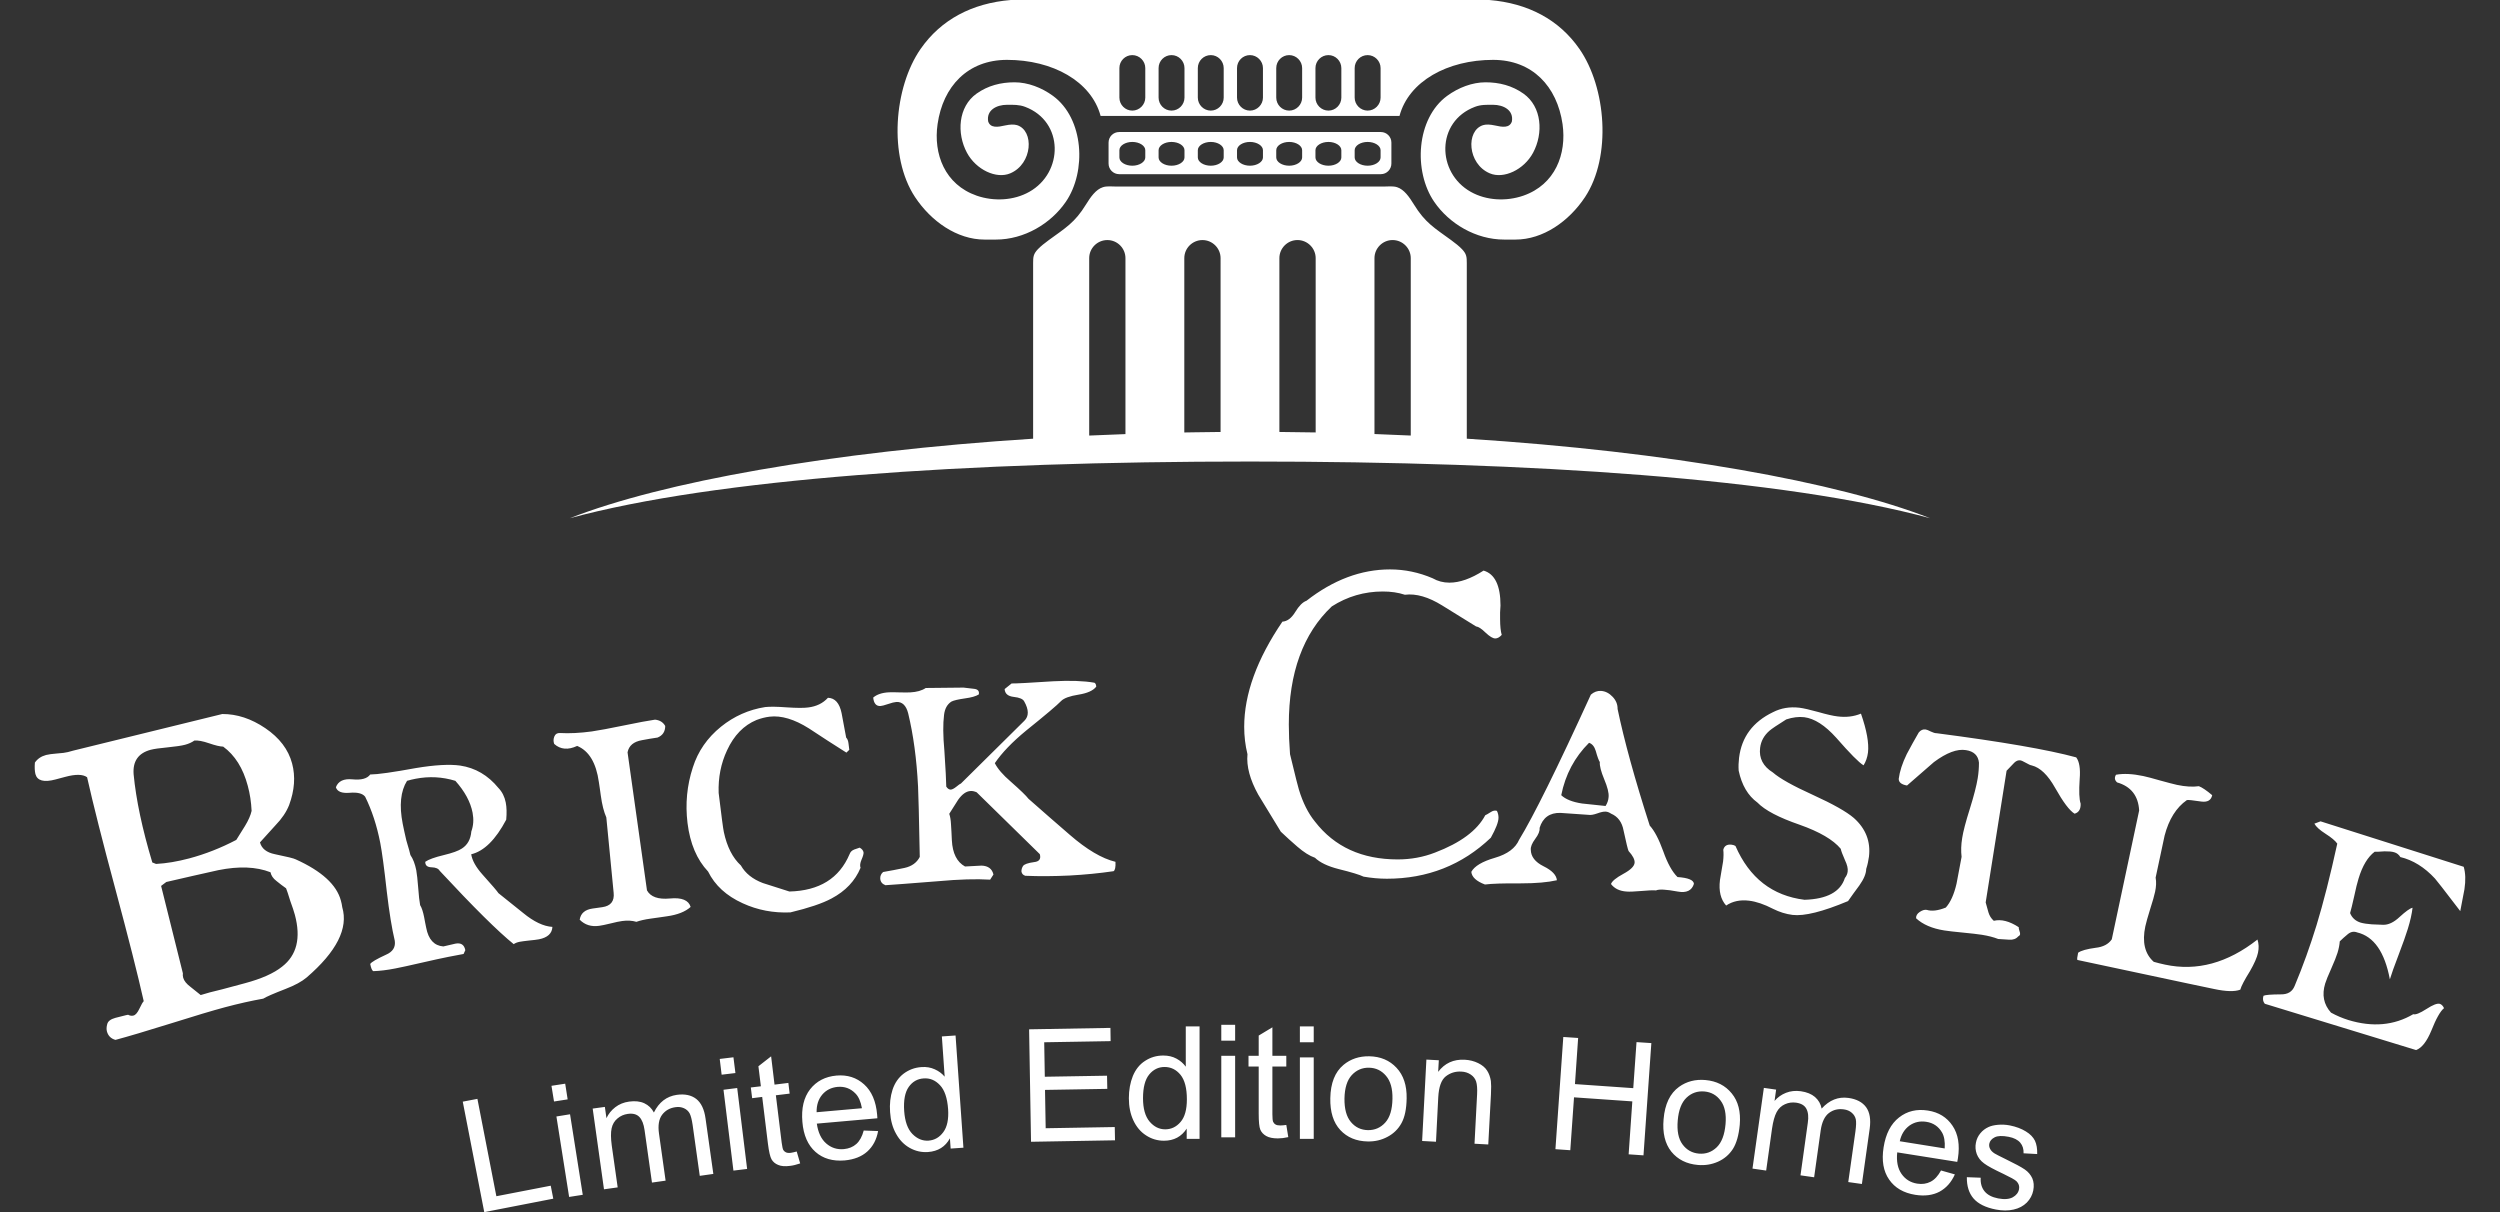 <?xml version="1.0" encoding="utf-8"?>
<!-- Generator: Adobe Illustrator 16.0.0, SVG Export Plug-In . SVG Version: 6.00 Build 0)  -->
<!DOCTYPE svg PUBLIC "-//W3C//DTD SVG 1.1//EN" "http://www.w3.org/Graphics/SVG/1.1/DTD/svg11.dtd">
<svg version="1.1" id="Layer_1" xmlns="http://www.w3.org/2000/svg" xmlns:xlink="http://www.w3.org/1999/xlink" x="0px" y="0px"
	 width="165px" height="80px" viewBox="0 0 165 80" enable-background="new 0 0 165 80" xml:space="preserve">
<rect x="0" y="0" width="165" height="80" fill="#333333" stroke="none"/>
<path fill-rule="evenodd" clip-rule="evenodd" fill="#FFFFFF" d="M82.464,0h0.075h15.75c2.557,0.211,4.608,1.292,5.952,3.228
	c1.766,2.539,2.135,7.103,0.373,9.777c-1.063,1.604-2.771,2.807-4.595,2.807h-0.742c-1.879,0-3.632-1.054-4.616-2.487
	c-1.388-2.02-1.194-5.502,0.849-6.997c0.75-0.549,1.664-0.896,2.533-0.896c0.904,0,1.754,0.215,2.504,0.746
	c1.227,0.869,1.322,2.623,0.638,3.9c-0.603,1.129-1.947,1.753-2.86,1.362c-1.476-0.624-1.59-2.82-0.443-3.18
	c0.193-0.057,0.448-0.053,0.772,0.018c0.501,0.114,0.98,0.189,1.13-0.263c0.127-0.742-0.55-1.099-1.243-1.099
	c-0.417,0-0.805-0.017-1.199,0.136c-2.573,0.976-2.535,4.34-0.272,5.609c1.028,0.58,2.341,0.642,3.465,0.255
	c2.113-0.734,2.873-2.754,2.593-4.726c-0.361-2.481-1.985-4.239-4.586-4.239c-3,0-5.565,1.409-6.176,3.702h-9.825h-0.075h-9.826
	c-0.615-2.293-3.175-3.702-6.175-3.702c-2.6,0-4.23,1.757-4.585,4.239c-0.285,1.972,0.475,3.992,2.587,4.726
	c1.125,0.387,2.438,0.325,3.466-0.255c2.261-1.269,2.301-4.634-0.273-5.609c-0.395-0.152-0.781-0.136-1.194-0.136
	c-0.699,0-1.375,0.356-1.247,1.099c0.149,0.452,0.633,0.377,1.128,0.263c0.326-0.071,0.58-0.075,0.778-0.018
	c1.146,0.36,1.028,2.556-0.448,3.18c-0.914,0.391-2.254-0.233-2.86-1.362c-0.685-1.278-0.584-3.031,0.638-3.9
	c0.75-0.531,1.598-0.746,2.504-0.746c0.874,0,1.787,0.346,2.538,0.896c2.042,1.494,2.231,4.977,0.843,6.997
	c-0.984,1.433-2.736,2.487-4.616,2.487h-0.742c-1.819,0-3.531-1.204-4.591-2.807c-1.766-2.674-1.392-7.238,0.369-9.777
	c1.35-1.937,3.396-3.017,5.952-3.228H82.464L82.464,0z M22.588,59.875c0.413,1.393-0.374,2.938-2.35,4.639
	c-0.316,0.268-0.777,0.519-1.392,0.756c-0.778,0.302-1.27,0.514-1.472,0.641c-0.769,0.136-1.617,0.325-2.539,0.571
	c-0.785,0.211-1.976,0.565-3.579,1.071c-1.603,0.501-2.815,0.86-3.637,1.08c-0.299-0.083-0.484-0.271-0.563-0.562
	c-0.035-0.136-0.031-0.298,0.022-0.483c0.048-0.189,0.229-0.325,0.537-0.409c0.632-0.166,0.913-0.232,0.852-0.196
	c0.123,0.057,0.237,0.073,0.342,0.043c0.136-0.034,0.268-0.188,0.396-0.46c0.127-0.273,0.224-0.437,0.281-0.488
	c-0.391-1.744-1.015-4.203-1.867-7.38c-0.853-3.17-1.476-5.639-1.871-7.4c-0.277-0.201-0.756-0.21-1.437-0.026
	c-0.083,0.021-0.198,0.053-0.333,0.088c-0.137,0.039-0.237,0.065-0.308,0.083c-0.769,0.207-1.212,0.088-1.332-0.354
	c-0.047-0.189-0.061-0.443-0.035-0.76c0.172-0.247,0.417-0.414,0.742-0.501c0.154-0.04,0.391-0.071,0.716-0.098
	c0.321-0.021,0.563-0.052,0.717-0.092c0.136-0.04,0.254-0.07,0.355-0.097l9.838-2.416c0.967-0.005,1.916,0.308,2.842,0.936
	c0.931,0.633,1.52,1.405,1.766,2.328c0.229,0.857,0.162,1.771-0.197,2.745c-0.176,0.447-0.474,0.896-0.905,1.339
	c-0.637,0.699-0.975,1.077-1.019,1.125c0.11,0.408,0.438,0.668,0.979,0.777c0.813,0.167,1.273,0.281,1.383,0.343
	c1.705,0.769,2.698,1.674,2.978,2.719C22.54,59.585,22.571,59.734,22.588,59.875L22.588,59.875z M16.606,53.52
	c-0.026-0.579-0.11-1.129-0.254-1.66c-0.308-1.16-0.852-2.021-1.622-2.583c-0.197-0.004-0.509-0.074-0.926-0.219
	c-0.422-0.146-0.743-0.203-0.976-0.181c-0.167,0.118-0.369,0.211-0.61,0.276c-0.233,0.063-0.619,0.119-1.15,0.172
	c-0.533,0.049-0.906,0.104-1.129,0.162c-0.813,0.22-1.186,0.76-1.12,1.616c0.158,1.66,0.567,3.602,1.234,5.819l0.246,0.098
	c0.681-0.036,1.406-0.158,2.188-0.365c1.05-0.281,2.091-0.688,3.109-1.222c0.294-0.461,0.484-0.769,0.572-0.917
	C16.396,54.143,16.54,53.81,16.606,53.52L16.606,53.52z M18.881,58.628c-0.202-0.142-0.417-0.304-0.636-0.484
	c-0.225-0.17-0.352-0.368-0.391-0.575c-0.94-0.368-2.082-0.412-3.439-0.14c-1.138,0.251-2.288,0.515-3.439,0.782l-0.343,0.259
	l1.437,5.767c-0.014,0.097-0.005,0.194,0.021,0.295c0.058,0.205,0.22,0.408,0.492,0.61c0.215,0.176,0.436,0.354,0.663,0.531
	c0.339-0.109,0.809-0.237,1.411-0.377c0.803-0.217,1.304-0.353,1.511-0.405c1.093-0.294,1.91-0.658,2.451-1.093
	c0.971-0.752,1.251-1.89,0.843-3.418c-0.066-0.233-0.162-0.536-0.298-0.9C19.025,59.027,18.93,58.742,18.881,58.628L18.881,58.628z
	 M36.459,61.175c-0.58-0.035-1.226-0.338-1.934-0.922c-1.044-0.84-1.589-1.274-1.628-1.305c-0.079-0.127-0.431-0.536-1.05-1.226
	c-0.439-0.491-0.685-0.939-0.747-1.34c0.843-0.202,1.613-0.962,2.311-2.283c0.04-0.444,0.03-0.821-0.031-1.13
	c-0.075-0.381-0.233-0.702-0.482-0.961c-0.685-0.839-1.528-1.331-2.53-1.481c-0.703-0.096-1.674-0.042-2.913,0.164
	c-1.529,0.28-2.538,0.422-3.021,0.426c-0.199,0.272-0.589,0.377-1.169,0.32c-0.575-0.057-0.944,0.114-1.097,0.523
	c0.092,0.289,0.396,0.407,0.909,0.364c0.509-0.044,0.852,0.039,1.023,0.259c0.44,0.887,0.773,1.902,0.997,3.048
	c0.114,0.589,0.26,1.66,0.431,3.211c0.162,1.371,0.338,2.455,0.527,3.246c0.061,0.422-0.128,0.729-0.58,0.923
	c-0.61,0.281-0.957,0.481-1.04,0.61c0.052,0.271,0.118,0.435,0.201,0.475c0.426-0.014,0.91-0.071,1.449-0.177
	c0.383-0.074,0.967-0.201,1.749-0.382c0.785-0.181,1.375-0.308,1.774-0.387c0.365-0.07,0.694-0.136,0.988-0.188l0.115-0.25
	c-0.071-0.36-0.286-0.501-0.651-0.432c-0.531,0.124-0.799,0.185-0.799,0.185c-0.606-0.049-0.984-0.456-1.133-1.238
	c-0.014-0.069-0.036-0.188-0.071-0.351c-0.031-0.167-0.053-0.282-0.066-0.352c-0.07-0.348-0.153-0.611-0.263-0.786
	c-0.048-0.246-0.088-0.629-0.127-1.151c-0.04-0.522-0.083-0.908-0.127-1.151c-0.083-0.416-0.211-0.75-0.387-1.005
	c-0.017-0.102-0.109-0.427-0.271-0.972c-0.102-0.43-0.176-0.795-0.237-1.089c-0.237-1.212-0.14-2.161,0.286-2.836
	c0.188-0.054,0.377-0.103,0.57-0.138c0.883-0.171,1.757-0.127,2.619,0.138c0.618,0.693,1.001,1.396,1.137,2.107
	c0.083,0.438,0.057,0.848-0.083,1.234c-0.044,0.514-0.25,0.887-0.62,1.125c-0.224,0.153-0.624,0.297-1.212,0.438
	c-0.584,0.141-0.988,0.285-1.208,0.439c-0.008,0.232,0.128,0.355,0.409,0.363c0.28,0.009,0.46,0.084,0.544,0.233
	c2.231,2.402,3.857,4.011,4.885,4.841c0.092-0.07,0.224-0.123,0.399-0.158c0.136-0.025,0.347-0.052,0.633-0.084
	c0.281-0.026,0.492-0.053,0.633-0.079C36.139,61.882,36.437,61.61,36.459,61.175L36.459,61.175z M45.582,59.857
	c-0.347,0.315-0.87,0.522-1.569,0.619c-0.127,0.022-0.307,0.044-0.553,0.08c-0.246,0.034-0.421,0.061-0.527,0.074
	c-0.381,0.053-0.693,0.126-0.931,0.211c-0.281-0.085-0.598-0.101-0.944-0.053c-0.175,0.021-0.434,0.079-0.769,0.162
	c-0.338,0.084-0.584,0.132-0.742,0.154c-0.523,0.074-0.953-0.062-1.287-0.404c0.066-0.422,0.351-0.668,0.861-0.738
	c0.069-0.009,0.175-0.022,0.316-0.044c0.136-0.018,0.242-0.035,0.312-0.044c0.563-0.079,0.812-0.399,0.751-0.957l-0.483-4.968
	c-0.158-0.356-0.282-0.835-0.365-1.446c-0.014-0.1-0.035-0.249-0.061-0.442c-0.032-0.194-0.048-0.342-0.066-0.443
	c-0.176-1.27-0.655-2.065-1.432-2.386c-0.602,0.281-1.107,0.237-1.516-0.132c-0.061-0.166-0.057-0.333,0.009-0.491
	c0.065-0.163,0.189-0.237,0.37-0.229c0.632,0.035,1.33,0,2.099-0.104c0.475-0.071,1.173-0.198,2.104-0.392
	c0.926-0.192,1.616-0.32,2.074-0.387c0.307,0.032,0.531,0.168,0.671,0.417c0,0.374-0.171,0.629-0.505,0.765
	c-0.351,0.049-0.693,0.11-1.023,0.172c-0.558,0.096-0.874,0.365-0.958,0.804l1.282,9.11c0.237,0.43,0.744,0.609,1.52,0.535
	C44.993,59.225,45.45,59.413,45.582,59.857L45.582,59.857z M56.053,49.487c-0.004-0.053-0.022-0.193-0.052-0.421
	c-0.022-0.177-0.071-0.304-0.154-0.384c-0.101-0.539-0.202-1.08-0.302-1.615c-0.137-0.663-0.436-0.998-0.9-1.014
	c-0.33,0.363-0.764,0.574-1.31,0.64c-0.298,0.04-0.772,0.035-1.418-0.008c-0.645-0.048-1.115-0.053-1.415-0.019
	c-1.085,0.171-2.056,0.603-2.916,1.296c-0.906,0.733-1.524,1.63-1.858,2.684c-0.391,1.191-0.505,2.417-0.352,3.676
	c0.167,1.354,0.619,2.417,1.357,3.199c0.448,0.908,1.208,1.607,2.285,2.095c0.983,0.452,2.029,0.65,3.149,0.602
	c1.208-0.29,2.113-0.594,2.714-0.918c0.921-0.487,1.56-1.164,1.915-2.025c-0.053-0.136-0.03-0.316,0.067-0.544
	c0.1-0.225,0.14-0.383,0.131-0.47c-0.018-0.123-0.101-0.229-0.255-0.316c0,0-0.12,0.043-0.357,0.122
	c-0.152,0.059-0.258,0.158-0.311,0.308c-0.677,1.6-1.999,2.416-3.971,2.465c-0.576-0.181-1.16-0.365-1.752-0.559
	c-0.673-0.255-1.156-0.641-1.45-1.16c-0.545-0.501-0.918-1.238-1.125-2.208c-0.044-0.193-0.158-1.05-0.342-2.579
	c-0.035-1.01,0.149-1.95,0.557-2.819c0.453-0.979,1.099-1.647,1.946-1.998c0.29-0.109,0.575-0.181,0.856-0.216
	c0.77-0.093,1.639,0.167,2.605,0.777c0.813,0.541,1.638,1.071,2.468,1.595L56.053,49.487L56.053,49.487z M73.621,56.88
	c0.018,0.355-0.026,0.557-0.126,0.619c-0.932,0.136-1.897,0.232-2.908,0.286c-1.006,0.047-1.977,0.057-2.916,0.017
	c-0.145-0.044-0.229-0.136-0.255-0.276c-0.004-0.124,0.026-0.247,0.101-0.364c0.075-0.119,0.321-0.207,0.742-0.264
	c0.334-0.035,0.457-0.211,0.369-0.523l-4.168-4.084c-0.145-0.062-0.277-0.093-0.399-0.084c-0.286,0.014-0.558,0.207-0.821,0.576
	c-0.198,0.308-0.391,0.618-0.589,0.93c0.062,0.177,0.101,0.405,0.115,0.686c0.008,0.105,0.017,0.277,0.031,0.515
	c0.008,0.241,0.022,0.422,0.026,0.544c0.043,0.865,0.338,1.441,0.869,1.731c0.365-0.019,0.729-0.035,1.089-0.058
	c0.435,0.013,0.699,0.211,0.787,0.588l-0.219,0.339c-0.922-0.058-2.065-0.022-3.418,0.101c-1.995,0.158-3.158,0.246-3.492,0.265
	c-0.215-0.08-0.329-0.225-0.343-0.437c-0.008-0.174,0.058-0.319,0.19-0.434c0.457-0.079,0.927-0.168,1.405-0.268
	c0.483-0.105,0.822-0.349,1.014-0.729c-0.052-2.648-0.087-4.19-0.113-4.635c-0.092-1.826-0.313-3.438-0.651-4.835
	c-0.131-0.522-0.396-0.777-0.781-0.756c-0.123,0.009-0.308,0.053-0.549,0.137c-0.246,0.082-0.409,0.127-0.501,0.131
	c-0.281,0.014-0.439-0.171-0.479-0.557c0.237-0.207,0.584-0.325,1.044-0.348c0.142-0.009,0.369-0.004,0.691,0.005
	c0.32,0.008,0.557,0.008,0.715,0c0.422-0.022,0.764-0.118,1.019-0.29l2.495-0.026c0.229,0.021,0.466,0.052,0.708,0.083
	c0.241,0.03,0.343,0.153,0.298,0.369c-0.189,0.118-0.497,0.207-0.927,0.263c-0.43,0.063-0.724,0.128-0.878,0.207
	c-0.277,0.177-0.439,0.466-0.488,0.878c-0.075,0.589-0.07,1.38,0.022,2.372c0.079,1.204,0.12,1.99,0.124,2.363
	c0.092,0.136,0.193,0.203,0.298,0.198c0.087-0.005,0.211-0.066,0.365-0.189c0.15-0.127,0.255-0.197,0.308-0.216l4.185-4.141
	c0.304-0.299,0.299-0.725-0.013-1.278c-0.079-0.153-0.308-0.255-0.689-0.295c-0.387-0.044-0.584-0.215-0.602-0.518l0.46-0.369
	c0.299,0.005,1.217-0.044,2.754-0.145c1.111-0.058,2.016-0.027,2.71,0.096c0.074,0.035,0.114,0.118,0.122,0.26
	c-0.201,0.26-0.588,0.434-1.168,0.527c-0.58,0.091-0.962,0.232-1.147,0.417c-0.268,0.28-1.04,0.931-2.31,1.954
	c-0.918,0.755-1.608,1.473-2.069,2.151c0.18,0.361,0.527,0.77,1.05,1.218c0.628,0.554,1.019,0.931,1.173,1.134
	c0.908,0.804,1.818,1.594,2.727,2.38C71.72,56.066,72.726,56.664,73.621,56.88L73.621,56.88z M99.114,41.902
	c-0.141,0.158-0.285,0.236-0.426,0.236c-0.158,0-0.368-0.127-0.638-0.381c-0.264-0.26-0.475-0.396-0.633-0.414
	c-0.742-0.457-1.483-0.918-2.226-1.378c-0.904-0.562-1.727-0.804-2.469-0.711c-0.438-0.146-0.927-0.215-1.454-0.215
	c-1.221,0-2.346,0.329-3.369,0.984c-1.888,1.782-2.837,4.379-2.837,7.791c0,0.602,0.026,1.257,0.08,1.964
	c0.354,1.468,0.549,2.24,0.584,2.332c0.263,0.865,0.618,1.573,1.063,2.117c1.286,1.665,3.108,2.495,5.459,2.495
	c0.865,0,1.687-0.149,2.465-0.452c1.677-0.638,2.784-1.459,3.315-2.464c0.053-0.019,0.176-0.089,0.369-0.212
	c0.141-0.092,0.272-0.118,0.399-0.078c0.07,0.14,0.106,0.29,0.106,0.448c0,0.284-0.172,0.724-0.506,1.325
	c-1.889,1.801-4.182,2.707-6.865,2.707c-0.514,0-1.024-0.049-1.537-0.138c-0.247-0.122-0.795-0.29-1.644-0.5
	c-0.706-0.18-1.229-0.427-1.563-0.747c-0.356-0.123-0.742-0.369-1.169-0.738c-0.368-0.32-0.733-0.645-1.084-0.982
	c-0.497-0.813-0.993-1.626-1.485-2.438c-0.549-0.988-0.791-1.88-0.715-2.675c-0.145-0.584-0.216-1.186-0.216-1.806
	c0-2.156,0.84-4.471,2.522-6.944c0.316-0.018,0.597-0.227,0.847-0.636c0.246-0.404,0.492-0.655,0.742-0.742
	c1.767-1.379,3.606-2.069,5.512-2.069c0.972,0,1.912,0.198,2.813,0.584c0.333,0.193,0.707,0.29,1.111,0.29
	c0.671,0,1.423-0.264,2.252-0.796c0.743,0.216,1.117,0.985,1.117,2.307c0,0.109-0.01,0.259-0.027,0.452c0,0.211,0,0.365,0,0.452
	C99.009,41.326,99.044,41.673,99.114,41.902L99.114,41.902z M111.799,58.333c-0.018-0.25-0.377-0.399-1.084-0.448
	c-0.347-0.343-0.663-0.909-0.94-1.699c-0.286-0.791-0.58-1.357-0.893-1.699c-0.991-3.079-1.694-5.646-2.121-7.695
	c0.005-0.299-0.104-0.567-0.329-0.805c-0.224-0.237-0.474-0.364-0.755-0.387c-0.247-0.017-0.474,0.066-0.681,0.247
	c-2.219,4.857-3.799,8.05-4.735,9.579c-0.237,0.549-0.769,0.948-1.599,1.189c-0.834,0.242-1.354,0.554-1.555,0.927
	c0.03,0.339,0.329,0.62,0.9,0.835c0.444-0.057,1.234-0.083,2.367-0.075c0.992,0,1.787-0.069,2.381-0.206
	c-0.03-0.338-0.32-0.646-0.879-0.922c-0.558-0.276-0.834-0.642-0.843-1.081c-0.022-0.197,0.078-0.438,0.289-0.724
	c0.217-0.287,0.313-0.527,0.291-0.726c0.206-0.676,0.667-1.01,1.374-0.992c0.615,0.045,1.234,0.083,1.85,0.128
	c0.14,0.026,0.333-0.006,0.579-0.093c0.242-0.088,0.426-0.128,0.555-0.119c0.122,0.005,0.24,0.054,0.358,0.133
	c0.448,0.188,0.726,0.562,0.827,1.119c0.174,0.809,0.285,1.261,0.329,1.348c0.281,0.308,0.413,0.563,0.399,0.774
	c-0.018,0.228-0.264,0.474-0.742,0.732c-0.479,0.26-0.751,0.483-0.817,0.673c0.229,0.298,0.567,0.466,1.027,0.496
	c0.194,0.018,0.515,0,0.958-0.035c0.448-0.043,0.777-0.054,0.988-0.04c0.198-0.092,0.677-0.065,1.427,0.075
	C111.303,58.952,111.663,58.78,111.799,58.333L111.799,58.333z M105.967,53.195c-0.506-0.054-1.028-0.105-1.555-0.164
	c-0.629-0.096-1.09-0.28-1.37-0.548c0.271-1.362,0.886-2.513,1.835-3.458c0.206,0.067,0.355,0.247,0.443,0.537
	c0.109,0.396,0.202,0.641,0.268,0.733c-0.021,0.245,0.079,0.628,0.29,1.137c0.216,0.515,0.313,0.9,0.29,1.165
	C106.155,52.808,106.089,53.005,105.967,53.195L105.967,53.195z M123.17,57.35c-0.004,0.304-0.153,0.667-0.456,1.094
	c-0.255,0.337-0.501,0.686-0.742,1.028c-1.669,0.701-2.891,1.005-3.663,0.913c-0.435-0.054-0.865-0.189-1.287-0.4
	c-0.584-0.302-1.11-0.482-1.585-0.539c-0.581-0.071-1.085,0.034-1.511,0.32c-0.36-0.399-0.497-0.958-0.409-1.679
	c0.018-0.14,0.053-0.351,0.105-0.628c0.053-0.28,0.083-0.479,0.102-0.602c0.034-0.299,0.039-0.559,0.013-0.773
	c0.065-0.259,0.25-0.369,0.549-0.334c0.104,0.014,0.188,0.04,0.255,0.085c0.919,2.108,2.438,3.288,4.56,3.552
	c1.484-0.047,2.371-0.526,2.661-1.436c0.105-0.132,0.167-0.271,0.185-0.43c0.026-0.194-0.031-0.443-0.176-0.744
	c-0.167-0.377-0.26-0.632-0.281-0.755c-0.496-0.597-1.401-1.124-2.715-1.589c-1.365-0.47-2.297-0.958-2.784-1.464
	c-0.624-0.452-1.036-1.154-1.238-2.104c-0.019-0.285-0.009-0.57,0.026-0.852c0.167-1.367,0.914-2.372,2.239-3.009
	c0.532-0.272,1.111-0.368,1.744-0.294c0.281,0.035,0.693,0.132,1.247,0.284c0.549,0.158,0.975,0.256,1.275,0.29
	c0.557,0.071,1.07,0.01,1.54-0.184c0.383,1.098,0.536,1.955,0.463,2.569c-0.041,0.316-0.138,0.598-0.291,0.843
	c-0.299-0.176-0.901-0.786-1.806-1.822c-0.737-0.82-1.441-1.269-2.108-1.354c-0.364-0.043-0.764,0.005-1.189,0.146
	c-0.599,0.374-0.967,0.624-1.107,0.746c-0.36,0.313-0.565,0.69-0.618,1.13c-0.085,0.68,0.197,1.226,0.842,1.625
	c0.447,0.392,1.332,0.887,2.649,1.484c1.313,0.598,2.214,1.106,2.696,1.521c0.786,0.701,1.116,1.555,0.997,2.551
	C123.315,56.805,123.259,57.078,123.17,57.35L123.17,57.35z M137.322,53.041c0.014,0.359-0.117,0.584-0.399,0.663
	c-0.33-0.198-0.756-0.764-1.287-1.709c-0.474-0.844-0.983-1.336-1.537-1.476c-0.089-0.013-0.215-0.07-0.387-0.171
	c-0.177-0.097-0.294-0.154-0.364-0.164c-0.141-0.021-0.272,0.027-0.4,0.15l-0.513,0.535l-1.38,8.692
	c0.057,0.207,0.119,0.422,0.18,0.646c0.066,0.225,0.181,0.412,0.356,0.566c0.483-0.118,1.032,0.021,1.646,0.422
	c-0.004,0.053,0.009,0.132,0.045,0.237c0.039,0.104,0.053,0.18,0.043,0.233c-0.009,0.052-0.048,0.101-0.126,0.14
	c-0.132,0.157-0.33,0.232-0.586,0.215c-0.258-0.013-0.5-0.026-0.732-0.047c-0.304-0.12-0.664-0.212-1.081-0.278
	c-0.281-0.044-0.698-0.091-1.252-0.145c-0.558-0.052-0.966-0.101-1.225-0.141c-0.804-0.128-1.423-0.396-1.862-0.804
	c-0.009-0.161,0.07-0.304,0.241-0.417c0.172-0.114,0.325-0.163,0.466-0.136c0.324,0.101,0.742,0.053,1.256-0.154
	c0.308-0.343,0.544-0.869,0.707-1.573c0.11-0.592,0.225-1.181,0.334-1.773c-0.045-0.378-0.035-0.795,0.04-1.247
	c0.065-0.422,0.231-1.06,0.505-1.928c0.272-0.866,0.442-1.538,0.518-2.009c0.058-0.351,0.083-0.693,0.083-1.032
	c-0.047-0.471-0.337-0.751-0.86-0.829c-0.575-0.094-1.278,0.171-2.112,0.791c-0.018,0.013-0.61,0.53-1.775,1.545
	c-0.363-0.062-0.548-0.206-0.548-0.438c0.062-0.488,0.237-1.032,0.531-1.635c0.254-0.479,0.514-0.953,0.791-1.427
	c0.128-0.158,0.286-0.225,0.457-0.198c0.069,0.009,0.184,0.057,0.342,0.137c0.158,0.074,0.282,0.114,0.373,0.109
	c4.296,0.559,7.367,1.09,9.22,1.595c0.206,0.268,0.286,0.746,0.229,1.431C137.205,52.22,137.226,52.76,137.322,53.041
	L137.322,53.041z M148.993,62.01c-1.973,1.551-4.006,2.104-6.097,1.656c-0.242-0.049-0.487-0.115-0.747-0.185
	c-0.593-0.523-0.777-1.306-0.558-2.342c0.053-0.24,0.158-0.619,0.32-1.138c0.167-0.518,0.272-0.896,0.324-1.137
	c0.075-0.348,0.089-0.659,0.036-0.94c0.197-0.918,0.392-1.841,0.593-2.775c0.281-1.076,0.774-1.858,1.468-2.342
	c0.061-0.025,0.381,0.009,0.975,0.098c0.396,0.047,0.629-0.094,0.698-0.422c-0.369-0.312-0.659-0.51-0.878-0.594
	c-0.409,0.058-0.893,0.03-1.446-0.087c-0.236-0.054-0.61-0.15-1.115-0.29c-0.5-0.146-0.874-0.242-1.114-0.294
	c-0.695-0.146-1.292-0.177-1.797-0.085c-0.115,0.194-0.089,0.36,0.074,0.506c0.913,0.264,1.401,0.883,1.455,1.854l-1.807,8.503
	c-0.215,0.316-0.571,0.506-1.067,0.559c-0.579,0.079-0.961,0.185-1.154,0.325c-0.063,0.294-0.08,0.452-0.045,0.478l7.282,1.551
	c0.571,0.118,1.151,0.242,1.739,0.365c0.778,0.167,1.354,0.185,1.727,0.044c0.065-0.238,0.281-0.646,0.638-1.221
	c0.285-0.497,0.466-0.905,0.53-1.213C149.095,62.572,149.081,62.281,148.993,62.01L148.993,62.01z M161.305,66.539
	c-0.246,0.2-0.527,0.697-0.839,1.488c-0.294,0.707-0.624,1.133-1.002,1.278l-9.988-3.057c-0.123-0.146-0.149-0.32-0.087-0.527
	c0.109-0.057,0.487-0.089,1.137-0.093c0.456,0.01,0.765-0.171,0.919-0.554c0.549-1.308,1.027-2.647,1.449-4.018
	c0.443-1.454,0.9-3.246,1.366-5.377c-0.128-0.185-0.387-0.405-0.774-0.65c-0.385-0.246-0.632-0.47-0.737-0.668l0.408-0.153l9.448,3
	c0.119,0.404,0.136,0.9,0.048,1.484c-0.087,0.471-0.181,0.949-0.276,1.441c-1.055-1.381-1.612-2.096-1.669-2.149
	c-0.693-0.75-1.458-1.22-2.284-1.418c-0.096-0.158-0.231-0.269-0.403-0.316c-0.15-0.048-0.365-0.065-0.646-0.062
	c-0.339,0.026-0.555,0.035-0.646,0.026c-0.452,0.339-0.813,0.932-1.067,1.78c-0.078,0.254-0.176,0.64-0.285,1.159
	c-0.115,0.517-0.207,0.891-0.271,1.111c0.126,0.312,0.358,0.522,0.693,0.628c0.188,0.053,0.434,0.092,0.741,0.114
	c0.404,0.013,0.651,0.021,0.738,0.03c0.347,0.014,0.716-0.158,1.103-0.523c0.392-0.359,0.672-0.562,0.848-0.602
	c-0.048,0.413-0.153,0.879-0.315,1.402c-0.12,0.39-0.321,0.957-0.603,1.699c-0.286,0.746-0.479,1.287-0.58,1.625
	c-0.338-1.801-1.054-2.833-2.157-3.097c-0.214-0.083-0.421-0.048-0.618,0.115c-0.198,0.162-0.373,0.32-0.531,0.475
	c-0.018,0.236-0.066,0.49-0.149,0.758c-0.075,0.237-0.211,0.586-0.413,1.038c-0.206,0.456-0.338,0.786-0.4,0.987
	c-0.228,0.742-0.101,1.384,0.383,1.92c0.365,0.202,0.747,0.364,1.155,0.492c1.586,0.482,3.014,0.355,4.273-0.387
	c0.148,0.049,0.438-0.065,0.87-0.343c0.426-0.276,0.72-0.391,0.891-0.339C161.15,66.297,161.242,66.394,161.305,66.539
	L161.305,66.539z M31.961,80l-1.419-7.291l0.967-0.184l1.251,6.426l3.589-0.695l0.167,0.857L31.961,80L31.961,80z M36.565,72.699
	l0.9-0.14l-0.162-1.036l-0.906,0.14L36.565,72.699L36.565,72.699z M37.562,78.998l-0.839-5.31l0.9-0.146l0.839,5.315L37.562,78.998
	L37.562,78.998z M39.863,78.494l-0.746-5.328l0.804-0.11l0.105,0.742c0.132-0.281,0.325-0.522,0.58-0.72
	c0.255-0.198,0.562-0.325,0.918-0.373c0.391-0.053,0.724-0.018,1.001,0.11c0.276,0.131,0.487,0.332,0.632,0.61
	c0.333-0.678,0.839-1.068,1.511-1.165c0.531-0.074,0.957,0.018,1.283,0.269c0.325,0.255,0.532,0.685,0.615,1.295l0.514,3.655
	l-0.896,0.127l-0.47-3.356c-0.053-0.364-0.12-0.618-0.199-0.769c-0.083-0.149-0.206-0.263-0.373-0.338
	c-0.166-0.074-0.355-0.102-0.562-0.069c-0.379,0.053-0.668,0.22-0.884,0.505c-0.21,0.286-0.28,0.698-0.201,1.247l0.435,3.097
	l-0.9,0.127l-0.488-3.461c-0.057-0.403-0.17-0.693-0.347-0.874c-0.175-0.18-0.43-0.245-0.764-0.198
	c-0.254,0.036-0.479,0.132-0.676,0.3c-0.198,0.162-0.33,0.382-0.387,0.649c-0.061,0.277-0.057,0.655,0.008,1.139l0.391,2.762
	L39.863,78.494L39.863,78.494z M47.628,70.93l-0.126-1.04l0.905-0.109l0.131,1.04L47.628,70.93L47.628,70.93z M48.406,77.26
	l-0.655-5.336l0.904-0.115l0.655,5.341L48.406,77.26L48.406,77.26z M52.583,75.999l0.229,0.786c-0.245,0.084-0.47,0.141-0.671,0.163
	c-0.33,0.043-0.589,0.021-0.782-0.063c-0.193-0.078-0.338-0.2-0.435-0.365c-0.092-0.158-0.175-0.508-0.242-1.049l-0.377-3.074
	l-0.663,0.083l-0.088-0.707l0.664-0.079l-0.163-1.321l0.839-0.655l0.225,1.867l0.913-0.113l0.085,0.706l-0.91,0.11l0.383,3.122
	c0.035,0.26,0.069,0.422,0.109,0.493c0.039,0.064,0.102,0.117,0.175,0.153c0.079,0.034,0.185,0.048,0.322,0.03
	C52.289,76.073,52.42,76.043,52.583,75.999L52.583,75.999z M57.006,74.615l0.949,0.035c-0.102,0.563-0.338,1.011-0.712,1.349
	c-0.373,0.338-0.874,0.531-1.493,0.589c-0.786,0.065-1.428-0.119-1.928-0.562c-0.501-0.444-0.791-1.099-0.864-1.973
	c-0.079-0.9,0.091-1.622,0.509-2.161c0.422-0.537,1.001-0.84,1.744-0.905c0.716-0.062,1.322,0.132,1.818,0.58
	c0.497,0.447,0.787,1.116,0.861,1.998c0.004,0.057,0.013,0.136,0.017,0.241l-3.997,0.353c0.083,0.584,0.29,1.023,0.619,1.308
	c0.326,0.285,0.711,0.414,1.16,0.375c0.333-0.032,0.61-0.142,0.83-0.339C56.738,75.305,56.9,75.011,57.006,74.615L57.006,74.615z
	 M53.896,73.407l2.992-0.264c-0.079-0.444-0.225-0.772-0.435-0.979c-0.316-0.324-0.708-0.47-1.168-0.43
	c-0.417,0.039-0.755,0.206-1.015,0.509C54.011,72.551,53.888,72.938,53.896,73.407L53.896,73.407z M62.743,75.806l-0.049-0.676
	c-0.303,0.558-0.787,0.855-1.445,0.904c-0.43,0.03-0.83-0.062-1.204-0.271c-0.377-0.211-0.676-0.519-0.904-0.933
	c-0.229-0.403-0.361-0.882-0.396-1.436c-0.039-0.531,0.018-1.023,0.162-1.471c0.15-0.452,0.396-0.805,0.734-1.063
	c0.343-0.255,0.733-0.404,1.178-0.432c0.32-0.026,0.61,0.027,0.874,0.146c0.264,0.118,0.483,0.28,0.655,0.487l-0.185-2.656
	l0.904-0.063l0.519,7.406L62.743,75.806L62.743,75.806z M59.676,73.328c0.049,0.689,0.229,1.196,0.545,1.516
	c0.312,0.316,0.668,0.465,1.059,0.438c0.399-0.03,0.725-0.215,0.979-0.562c0.255-0.343,0.36-0.848,0.316-1.515
	c-0.053-0.738-0.232-1.266-0.54-1.587c-0.308-0.328-0.667-0.475-1.081-0.442c-0.404,0.026-0.734,0.215-0.979,0.563
	C59.729,72.089,59.628,72.621,59.676,73.328L59.676,73.328z M68.048,75.357l-0.127-7.422l5.368-0.094l0.012,0.874l-4.383,0.075
	l0.039,2.275l4.107-0.069l0.018,0.869l-4.111,0.069l0.044,2.53l4.559-0.079l0.017,0.875L68.048,75.357L68.048,75.357z
	 M78.322,75.164v-0.676c-0.342,0.53-0.843,0.8-1.502,0.8c-0.431,0-0.827-0.119-1.186-0.356c-0.36-0.233-0.637-0.565-0.835-0.993
	c-0.197-0.422-0.294-0.909-0.294-1.458c0-0.536,0.087-1.023,0.263-1.462c0.181-0.436,0.448-0.774,0.809-1.002
	c0.36-0.236,0.759-0.352,1.199-0.352c0.325,0,0.615,0.066,0.866,0.202c0.255,0.136,0.46,0.316,0.619,0.535v-2.661h0.91v7.423H78.322
	L78.322,75.164z M75.439,72.48c0,0.689,0.146,1.204,0.436,1.547c0.29,0.339,0.633,0.509,1.028,0.509
	c0.399,0,0.738-0.162,1.014-0.486c0.282-0.326,0.417-0.822,0.417-1.495c0-0.733-0.14-1.272-0.422-1.62
	c-0.285-0.343-0.632-0.514-1.05-0.514c-0.404,0-0.742,0.166-1.014,0.496C75.577,71.246,75.439,71.769,75.439,72.48L75.439,72.48z
	 M80.605,68.686v-1.05h0.914v1.05H80.605L80.605,68.686z M80.605,75.063v-5.381h0.914v5.381H80.605L80.605,75.063z M84.896,74.246
	l0.131,0.805c-0.254,0.057-0.487,0.084-0.688,0.084c-0.329,0-0.588-0.054-0.769-0.158c-0.185-0.106-0.312-0.242-0.387-0.414
	c-0.074-0.171-0.109-0.531-0.109-1.076v-3.096h-0.672v-0.708h0.672v-1.335l0.904-0.545v1.88h0.918v0.708h-0.918v3.148
	c0,0.259,0.018,0.426,0.048,0.501c0.036,0.07,0.084,0.132,0.158,0.176c0.07,0.044,0.177,0.065,0.313,0.065
	C84.598,74.281,84.729,74.269,84.896,74.246L84.896,74.246z M85.792,68.791v-1.05h0.914v1.05H85.792L85.792,68.791z M85.792,75.164
	v-5.376h0.914v5.376H85.792L85.792,75.164z M87.8,72.48c0.018-0.997,0.308-1.726,0.869-2.196c0.47-0.391,1.037-0.579,1.7-0.57
	c0.743,0.014,1.345,0.268,1.801,0.76c0.462,0.492,0.685,1.168,0.668,2.021c-0.01,0.693-0.123,1.234-0.338,1.629
	c-0.215,0.392-0.523,0.695-0.922,0.905c-0.4,0.216-0.836,0.316-1.306,0.307c-0.751-0.013-1.356-0.263-1.814-0.755
	C88.002,74.088,87.782,73.391,87.8,72.48L87.8,72.48z M88.735,72.499c-0.009,0.688,0.132,1.208,0.426,1.555
	c0.294,0.351,0.668,0.526,1.125,0.535c0.452,0.004,0.833-0.158,1.142-0.501c0.304-0.334,0.462-0.86,0.474-1.563
	c0.014-0.669-0.127-1.174-0.426-1.521c-0.294-0.347-0.666-0.527-1.12-0.535c-0.452-0.01-0.834,0.158-1.142,0.491
	C88.907,71.295,88.749,71.809,88.735,72.499L88.735,72.499z M93.86,75.305l0.282-5.372l0.82,0.044l-0.043,0.765
	c0.431-0.571,1.015-0.839,1.756-0.8c0.326,0.018,0.62,0.093,0.888,0.225c0.265,0.132,0.457,0.29,0.585,0.492
	c0.127,0.192,0.206,0.422,0.25,0.685c0.021,0.171,0.027,0.466,0.005,0.889l-0.177,3.302l-0.908-0.049l0.171-3.267
	c0.018-0.369-0.004-0.65-0.065-0.84c-0.062-0.185-0.177-0.339-0.352-0.456c-0.176-0.119-0.383-0.189-0.629-0.198
	c-0.386-0.021-0.725,0.084-1.022,0.315c-0.295,0.233-0.458,0.691-0.496,1.38l-0.149,2.935L93.86,75.305L93.86,75.305z
	 M102.658,75.846l0.52-7.406l0.979,0.066l-0.21,3.044l3.848,0.268l0.215-3.039l0.979,0.065l-0.519,7.409l-0.98-0.068l0.243-3.493
	l-3.848-0.268l-0.246,3.491L102.658,75.846L102.658,75.846z M109.797,73.865c0.083-0.994,0.426-1.705,1.023-2.135
	c0.491-0.353,1.071-0.506,1.735-0.448c0.737,0.065,1.317,0.359,1.743,0.887c0.426,0.519,0.597,1.208,0.527,2.055
	c-0.063,0.695-0.217,1.23-0.452,1.604c-0.243,0.378-0.572,0.659-0.985,0.844c-0.417,0.185-0.855,0.255-1.325,0.215
	c-0.747-0.064-1.332-0.358-1.758-0.882C109.889,75.48,109.717,74.77,109.797,73.865L109.797,73.865z M110.731,73.943
	c-0.061,0.69,0.044,1.217,0.312,1.582c0.269,0.369,0.633,0.574,1.085,0.614c0.453,0.039,0.844-0.101,1.174-0.417
	c0.328-0.316,0.522-0.826,0.584-1.528c0.057-0.664-0.049-1.183-0.32-1.547c-0.268-0.369-0.629-0.57-1.077-0.61
	c-0.452-0.039-0.848,0.097-1.177,0.408C110.982,72.758,110.789,73.263,110.731,73.943L110.731,73.943z M115.664,77.127l0.751-5.327
	l0.809,0.115l-0.104,0.746c0.2-0.237,0.456-0.418,0.755-0.536s0.628-0.153,0.979-0.104c0.396,0.057,0.708,0.185,0.936,0.381
	c0.229,0.202,0.378,0.452,0.439,0.765c0.51-0.563,1.098-0.799,1.775-0.703c0.526,0.074,0.913,0.277,1.159,0.611
	c0.241,0.333,0.32,0.804,0.237,1.414l-0.515,3.654l-0.9-0.127l0.475-3.355c0.048-0.361,0.057-0.624,0.022-0.791
	c-0.039-0.168-0.128-0.313-0.269-0.432c-0.136-0.118-0.313-0.192-0.518-0.219c-0.378-0.053-0.703,0.026-0.988,0.241
	c-0.281,0.215-0.462,0.598-0.541,1.143l-0.434,3.097l-0.9-0.128l0.482-3.461c0.062-0.399,0.026-0.711-0.093-0.931
	c-0.118-0.225-0.343-0.356-0.681-0.405c-0.25-0.034-0.496-0.004-0.729,0.102c-0.237,0.105-0.422,0.277-0.554,0.523
	c-0.132,0.245-0.233,0.61-0.304,1.093l-0.386,2.763L115.664,77.127L115.664,77.127z M128.107,77.251l0.914,0.259
	c-0.233,0.523-0.57,0.9-1.015,1.143c-0.443,0.232-0.975,0.304-1.595,0.206c-0.777-0.123-1.353-0.461-1.73-1.01
	c-0.382-0.55-0.5-1.257-0.364-2.122c0.141-0.896,0.479-1.551,1.019-1.973c0.537-0.422,1.173-0.574,1.907-0.457
	c0.711,0.11,1.25,0.445,1.624,1.002c0.374,0.554,0.492,1.27,0.356,2.148c-0.01,0.053-0.026,0.132-0.044,0.238l-3.962-0.629
	c-0.062,0.593,0.034,1.063,0.281,1.418c0.25,0.36,0.593,0.575,1.036,0.646c0.329,0.054,0.624,0.009,0.888-0.127
	S127.91,77.611,128.107,77.251L128.107,77.251z M125.385,75.322l2.965,0.475c0.03-0.452-0.032-0.809-0.18-1.059
	c-0.233-0.395-0.576-0.628-1.033-0.698c-0.413-0.065-0.786,0.018-1.11,0.246C125.701,74.524,125.485,74.866,125.385,75.322
	L125.385,75.322z M129.812,77.694l0.914,0.035c-0.022,0.364,0.065,0.663,0.254,0.896c0.189,0.232,0.488,0.391,0.896,0.47
	c0.414,0.079,0.734,0.052,0.968-0.075c0.229-0.127,0.369-0.307,0.412-0.531c0.04-0.202-0.018-0.377-0.172-0.531
	c-0.109-0.101-0.395-0.259-0.855-0.479c-0.624-0.294-1.054-0.522-1.283-0.698c-0.228-0.167-0.386-0.374-0.478-0.61
	c-0.088-0.242-0.11-0.493-0.058-0.747c0.043-0.237,0.141-0.443,0.29-0.624c0.145-0.18,0.325-0.316,0.535-0.413
	c0.158-0.074,0.365-0.127,0.621-0.149c0.254-0.025,0.517-0.014,0.794,0.04c0.412,0.082,0.764,0.215,1.054,0.395
	c0.294,0.176,0.491,0.388,0.603,0.616c0.109,0.237,0.157,0.526,0.148,0.878l-0.9-0.049c0.014-0.281-0.061-0.513-0.219-0.702
	c-0.163-0.189-0.418-0.321-0.765-0.387c-0.414-0.079-0.715-0.07-0.918,0.031c-0.202,0.101-0.325,0.245-0.36,0.425
	c-0.022,0.12-0.005,0.229,0.053,0.339c0.052,0.109,0.149,0.211,0.294,0.303c0.084,0.053,0.334,0.181,0.747,0.383
	c0.602,0.294,1.014,0.513,1.243,0.671c0.232,0.158,0.395,0.356,0.501,0.585c0.101,0.232,0.123,0.505,0.064,0.808
	c-0.061,0.3-0.2,0.563-0.425,0.795c-0.229,0.229-0.519,0.383-0.874,0.462c-0.355,0.083-0.743,0.079-1.156,0
	c-0.688-0.132-1.181-0.378-1.488-0.733C129.947,78.744,129.804,78.274,129.812,77.694L129.812,77.694z M96.808,28.954v-11.59
	c0-0.401-0.013-0.598-0.312-0.914c-0.188-0.198-0.448-0.404-0.725-0.606c-1.099-0.799-1.717-1.151-2.442-2.333
	c-0.32-0.518-0.659-1.006-1.119-1.155c-0.273-0.088-0.606-0.044-0.884-0.044h-8.788h-0.075h-8.79c-0.281,0-0.615-0.044-0.883,0.044
	c-0.466,0.149-0.804,0.637-1.125,1.155c-0.725,1.182-1.344,1.534-2.441,2.333c-0.277,0.202-0.537,0.408-0.726,0.606
	c-0.298,0.316-0.312,0.513-0.312,0.914v11.59c-13.422,0.857-24.481,2.86-30.583,5.249c9.637-2.609,26.147-3.742,44.893-3.742
	c18.747,0,35.258,1.133,44.893,3.742C121.295,31.813,110.231,29.811,96.808,28.954L96.808,28.954z M71.887,28.747V17.038
	c0-0.659,0.54-1.194,1.199-1.194l0,0c0.659,0,1.194,0.539,1.194,1.194v11.613C73.477,28.677,72.678,28.712,71.887,28.747
	L71.887,28.747z M78.164,28.545V17.038c0-0.659,0.54-1.194,1.199-1.194l0,0c0.655,0,1.195,0.539,1.195,1.194V28.51h-0.04
	c-0.562,0.009-1.12,0.014-1.678,0.022h-0.004l-0.623,0.01L78.164,28.545L78.164,28.545z M73.864,8.714
	c-0.387,0-0.699,0.312-0.699,0.695v1.387c0,0.383,0.312,0.699,0.699,0.699h17.274c0.383,0,0.694-0.316,0.694-0.699V9.409
	c0-0.383-0.312-0.695-0.694-0.695H73.864L73.864,8.714z M74.733,9.368c-0.47,0-0.853,0.247-0.853,0.545v0.479
	c0,0.298,0.382,0.545,0.853,0.545l0,0c0.469,0,0.856-0.251,0.856-0.545V9.913C75.59,9.619,75.203,9.368,74.733,9.368L74.733,9.368
	L74.733,9.368z M90.264,9.368c-0.47,0-0.856,0.247-0.856,0.545v0.479c0,0.298,0.387,0.545,0.856,0.545l0,0
	c0.471,0,0.855-0.251,0.855-0.545V9.913C91.119,9.619,90.734,9.368,90.264,9.368L90.264,9.368L90.264,9.368z M87.677,9.368
	c-0.47,0-0.857,0.247-0.857,0.545v0.479c0,0.298,0.388,0.545,0.857,0.545l0,0c0.471,0,0.852-0.251,0.852-0.545V9.913
	C88.528,9.619,88.147,9.368,87.677,9.368L87.677,9.368L87.677,9.368z M85.086,9.368c-0.47,0-0.854,0.247-0.854,0.545v0.479
	c0,0.298,0.384,0.545,0.854,0.545l0,0c0.47,0,0.855-0.251,0.855-0.545V9.913C85.941,9.619,85.556,9.368,85.086,9.368L85.086,9.368
	L85.086,9.368z M82.498,9.368c-0.47,0-0.855,0.247-0.855,0.545v0.479c0,0.298,0.386,0.545,0.855,0.545l0,0
	c0.47,0,0.857-0.251,0.857-0.545V9.913C83.355,9.619,82.968,9.368,82.498,9.368L82.498,9.368L82.498,9.368z M79.912,9.368
	c-0.47,0-0.856,0.247-0.856,0.545v0.479c0,0.298,0.386,0.545,0.856,0.545l0,0c0.47,0,0.852-0.251,0.852-0.545V9.913
	C80.763,9.619,80.382,9.368,79.912,9.368L79.912,9.368L79.912,9.368z M77.32,9.368c-0.47,0-0.853,0.247-0.853,0.545v0.479
	c0,0.298,0.382,0.545,0.853,0.545l0,0c0.475,0,0.856-0.251,0.856-0.545V9.913C78.176,9.619,77.795,9.368,77.32,9.368L77.32,9.368
	L77.32,9.368z M91.91,15.843L91.91,15.843c0.659,0,1.2,0.539,1.2,1.194v11.709c-0.791-0.039-1.59-0.07-2.395-0.1V17.038
	C90.716,16.379,91.257,15.843,91.91,15.843L91.91,15.843z M85.634,15.843L85.634,15.843c0.659,0,1.2,0.539,1.2,1.194v11.504
	c-0.795-0.014-1.59-0.022-2.395-0.032V17.038C84.439,16.379,84.98,15.843,85.634,15.843L85.634,15.843z M74.733,3.637
	c-0.47,0-0.853,0.382-0.853,0.856v1.95c0,0.47,0.382,0.857,0.853,0.857l0,0c0.469,0,0.856-0.391,0.856-0.857v-1.95
	C75.59,4.028,75.203,3.637,74.733,3.637L74.733,3.637L74.733,3.637z M90.264,3.637c-0.47,0-0.856,0.382-0.856,0.856v1.95
	c0,0.47,0.387,0.857,0.856,0.857l0,0c0.471,0,0.855-0.391,0.855-0.857v-1.95C91.119,4.028,90.734,3.637,90.264,3.637L90.264,3.637
	L90.264,3.637z M87.677,3.637c-0.47,0-0.857,0.382-0.857,0.856v1.95c0,0.47,0.388,0.857,0.857,0.857l0,0
	c0.471,0,0.852-0.391,0.852-0.857v-1.95C88.528,4.028,88.147,3.637,87.677,3.637L87.677,3.637L87.677,3.637z M85.086,3.637
	c-0.47,0-0.854,0.382-0.854,0.856v1.95c0,0.47,0.384,0.857,0.854,0.857l0,0c0.47,0,0.855-0.391,0.855-0.857v-1.95
	C85.941,4.028,85.556,3.637,85.086,3.637L85.086,3.637L85.086,3.637z M82.498,3.637c-0.47,0-0.855,0.382-0.855,0.856v1.95
	c0,0.47,0.386,0.857,0.855,0.857l0,0c0.47,0,0.857-0.391,0.857-0.857v-1.95C83.355,4.028,82.968,3.637,82.498,3.637L82.498,3.637
	L82.498,3.637z M79.912,3.637c-0.47,0-0.856,0.382-0.856,0.856v1.95c0,0.47,0.386,0.857,0.856,0.857l0,0
	c0.47,0,0.852-0.391,0.852-0.857v-1.95C80.763,4.028,80.382,3.637,79.912,3.637L79.912,3.637L79.912,3.637z M77.32,3.637
	c-0.47,0-0.853,0.382-0.853,0.856v1.95c0,0.47,0.382,0.857,0.853,0.857l0,0c0.475,0,0.856-0.391,0.856-0.857v-1.95
	C78.176,4.028,77.795,3.637,77.32,3.637L77.32,3.637z"/>
</svg>

